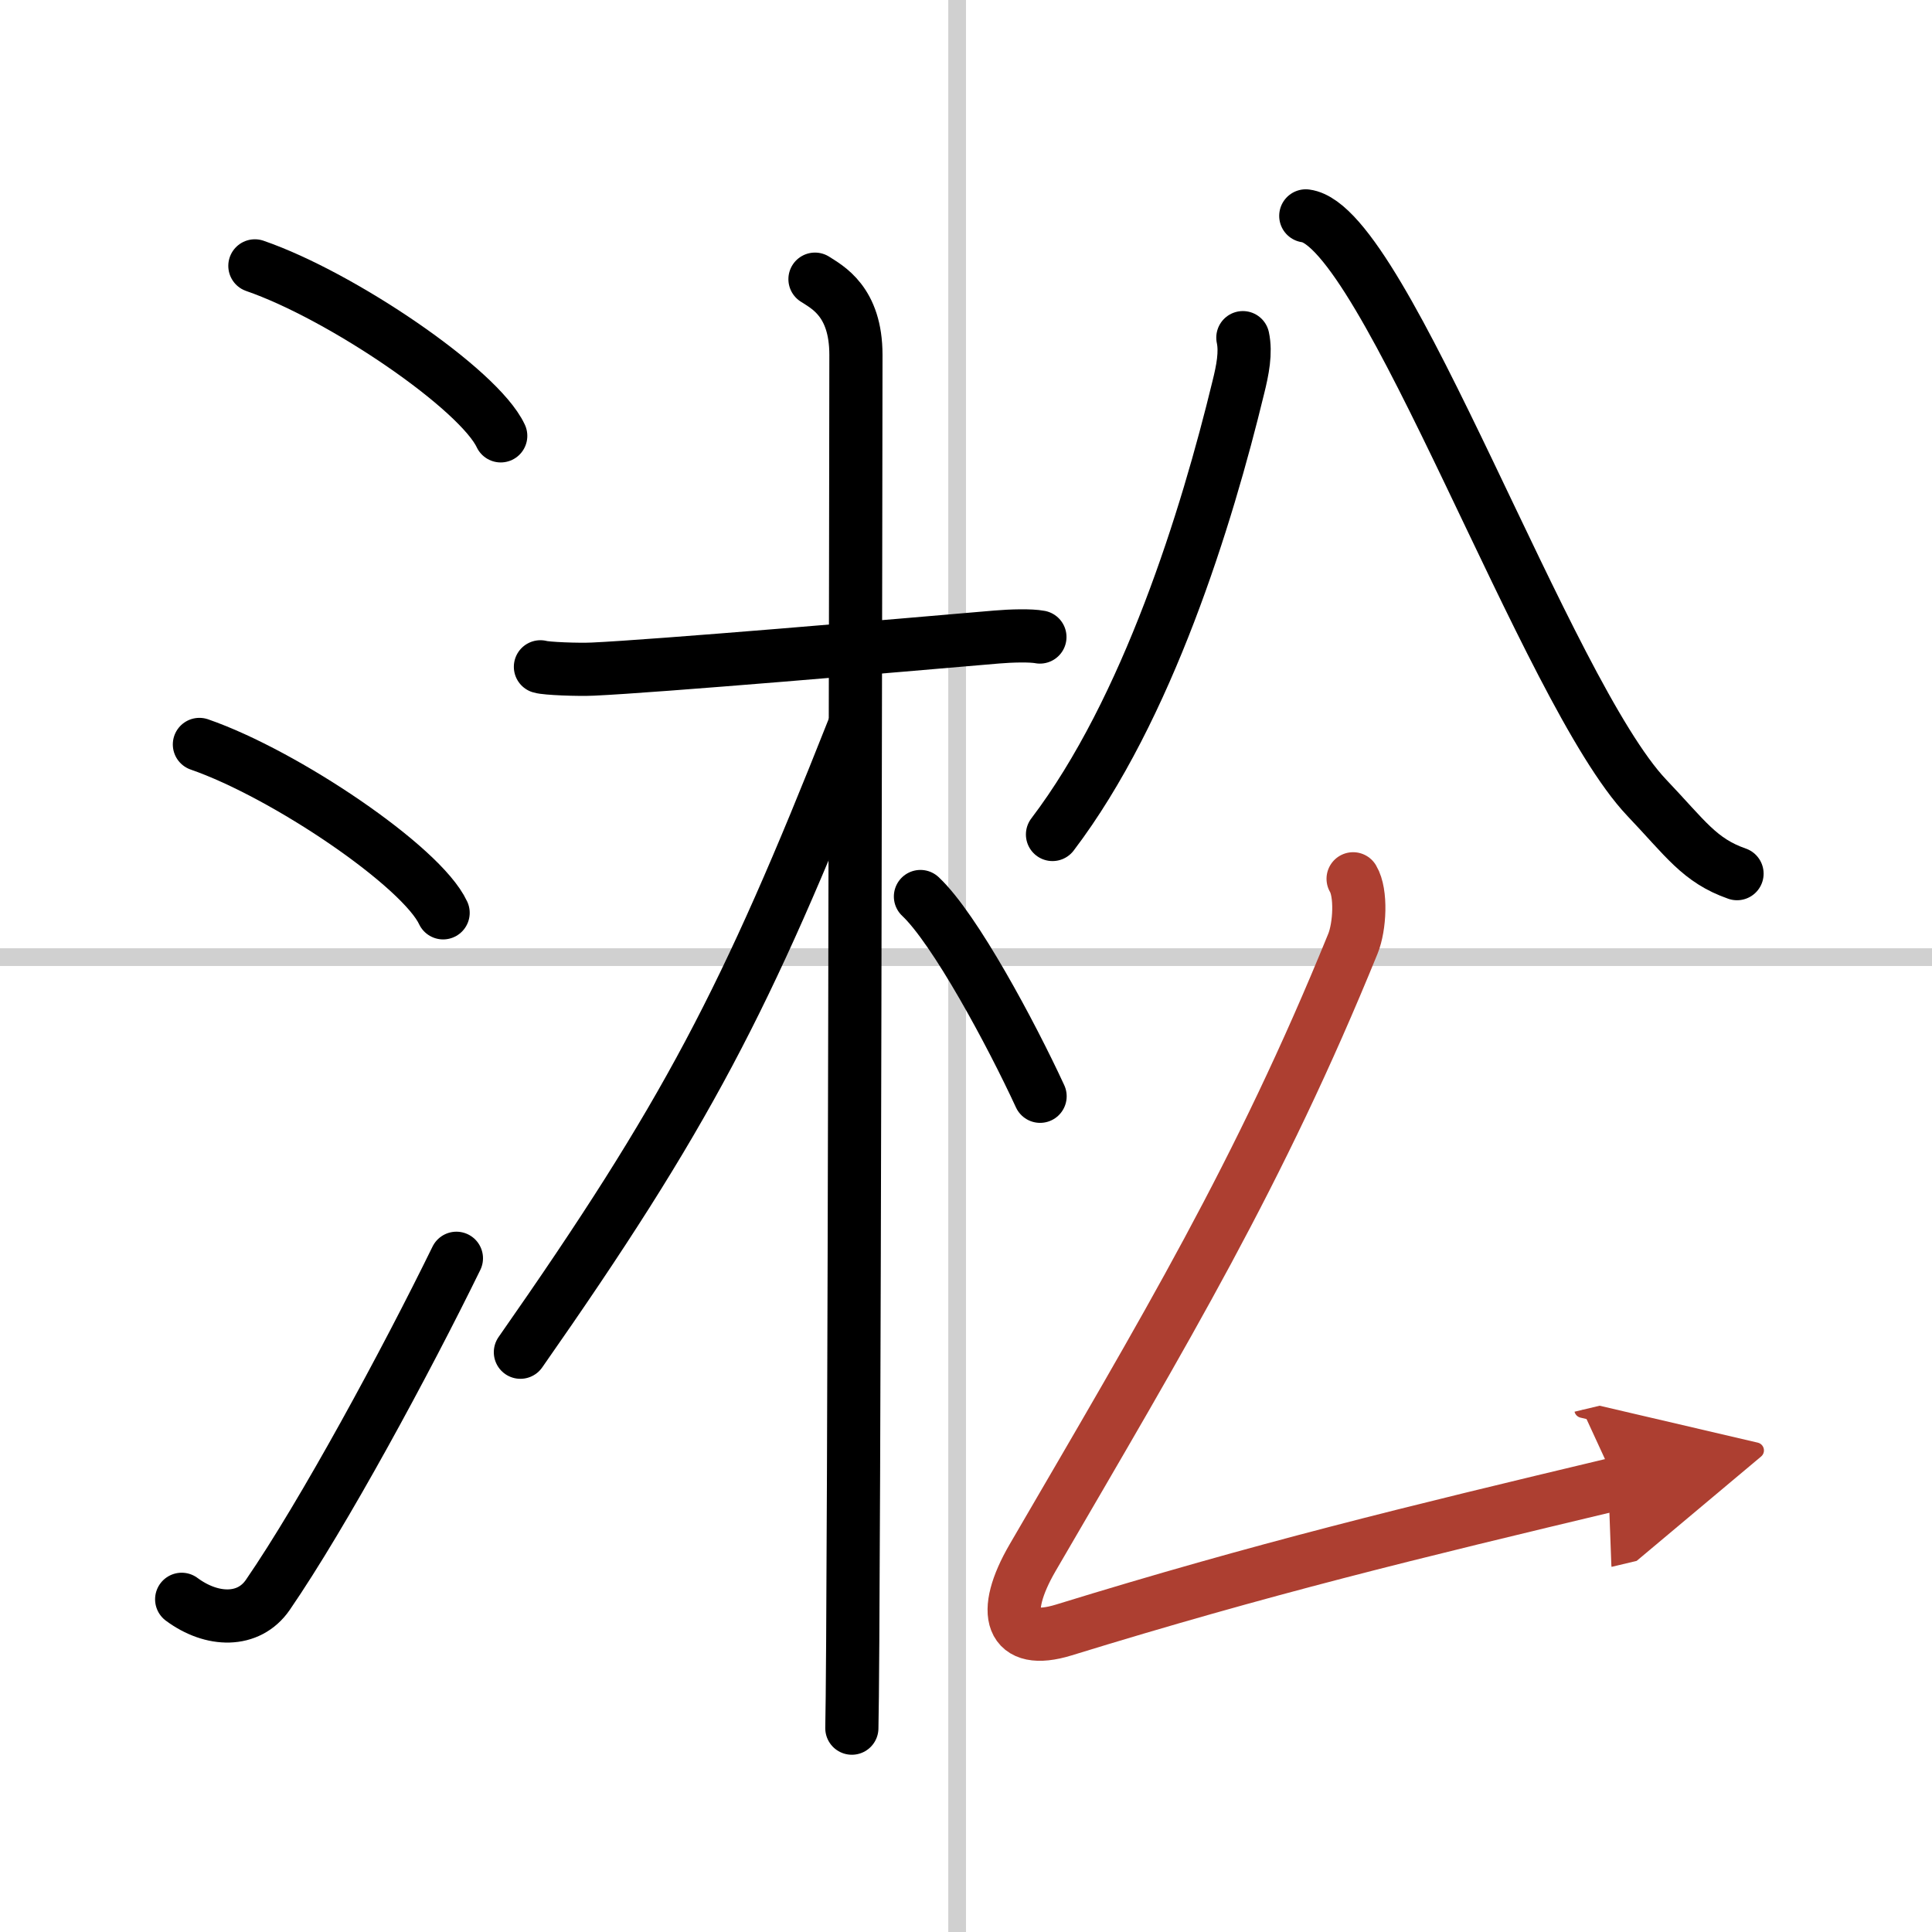 <svg width="400" height="400" viewBox="0 0 109 109" xmlns="http://www.w3.org/2000/svg"><defs><marker id="a" markerWidth="4" orient="auto" refX="1" refY="5" viewBox="0 0 10 10"><polyline points="0 0 10 5 0 10 1 5" fill="#ad3f31" stroke="#ad3f31"/></marker></defs><g fill="none" stroke="#000" stroke-linecap="round" stroke-linejoin="round" stroke-width="3"><rect width="100%" height="100%" fill="#fff" stroke="#fff"/><line x1="54" x2="54" y2="109" stroke="#d0d0d0" stroke-width="1"/><line x2="109" y1="54" y2="54" stroke="#d0d0d0" stroke-width="1"/><path d="m14.38 15c4.9 1.69 12.64 6.96 13.87 9.59"/><path d="m11.25 42c4.85 1.68 12.54 6.89 13.75 9.5"/><path d="m10.25 90.23c1.71 1.27 3.78 1.32 4.86-0.25 3.14-4.57 7.79-13.16 10.64-18.99"/><path d="m30.49 37.62c0.31 0.1 2.14 0.17 2.96 0.13 3.53-0.16 17.11-1.32 22.78-1.81 0.82-0.07 1.92-0.1 2.44 0"/><path d="m45.98 15.75c0.69 0.45 2.31 1.25 2.31 4.27 0 0.91-0.09 71.85-0.23 77.48"/><path d="m48.13 41.16c-6.05 15.29-9.41 21.75-18.77 35.13"/><path d="m51.93 50.58c1.94 1.82 5.12 7.74 6.75 11.27"/><path d="m70.12 19.05c0.18 0.84-0.01 1.82-0.26 2.82-1.77 7.3-5.11 18.14-10.48 25.21"/><path d="m73.67 12.18c4.46 0.58 13.58 26.87 19.24 32.83 2.19 2.3 2.97 3.54 5.09 4.28"/><path d="m76.34 49.58c0.48 0.8 0.38 2.7-0.01 3.66-5.29 12.99-10.54 21.7-18.07 34.64-1.83 3.15-1.26 5.01 1.76 4.08 11.23-3.46 19.48-5.46 31.17-8.25" marker-end="url(#a)" stroke="#ad3f31"/></g></svg>
